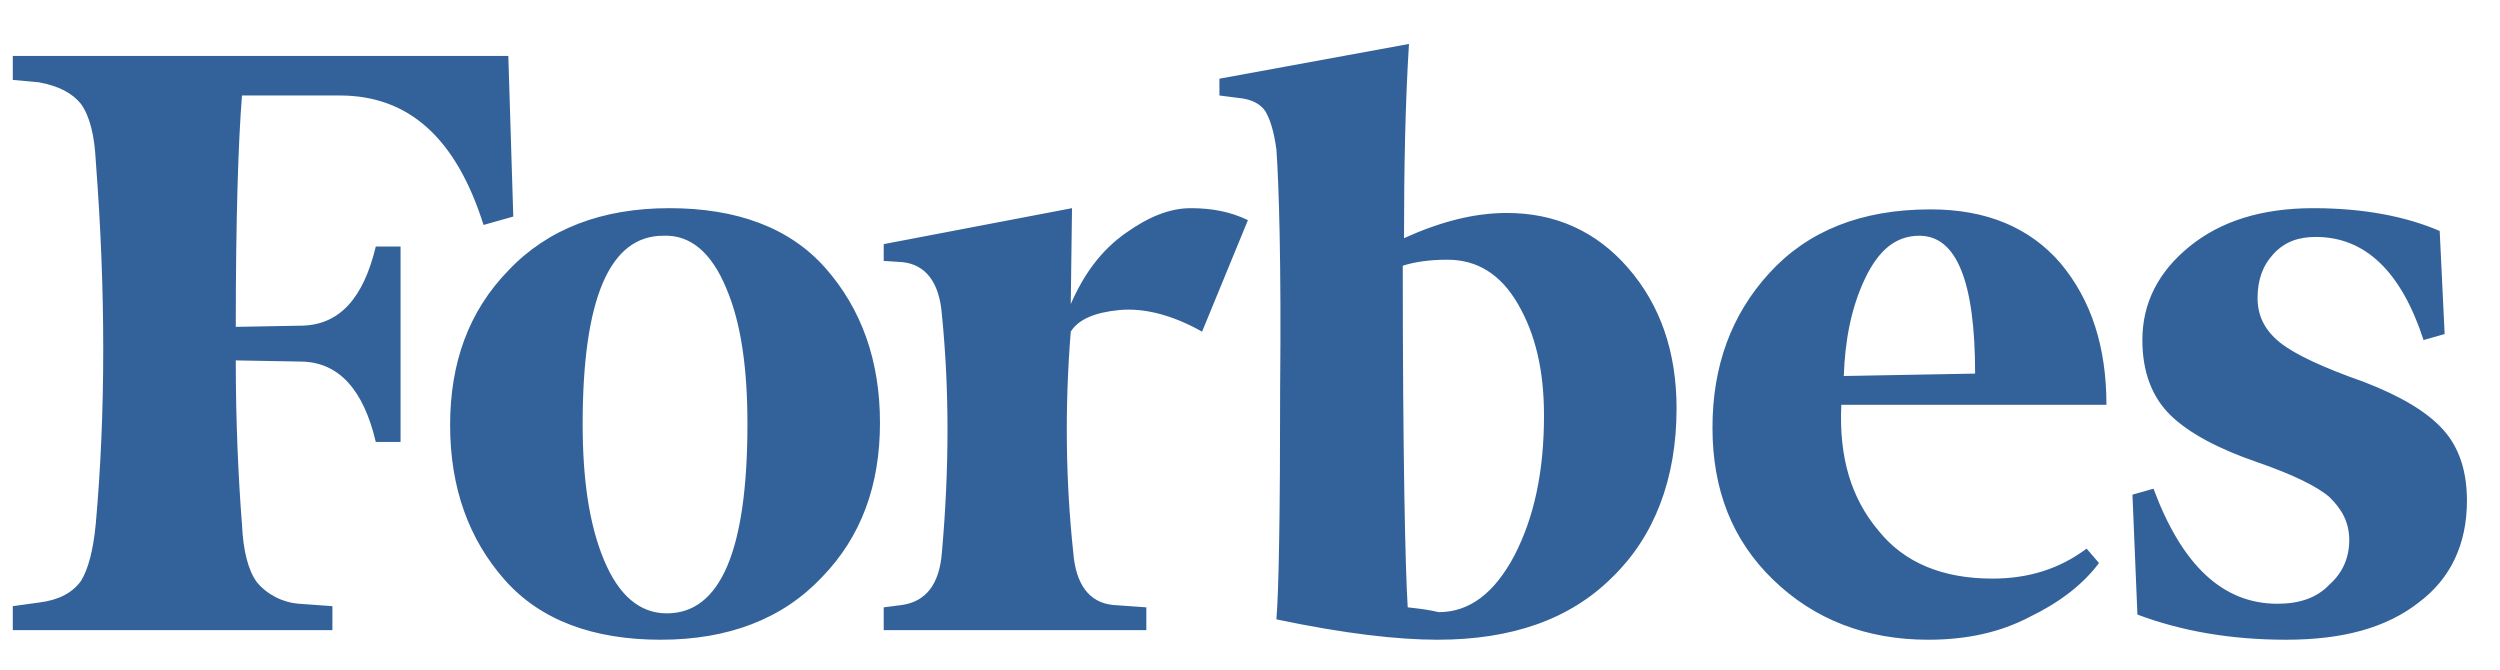 <?xml version="1.0" encoding="UTF-8"?>
<svg xmlns="http://www.w3.org/2000/svg" width="112" height="30" viewBox="0 0 112 30" fill="none">
  <g clip-path="url(#clip0_10313_23724)">
    <path d="M62.9 10.669C62.9 7.554 62.955 4.654 63.122 1.969L54.63 3.526V4.278L55.463 4.385C56.073 4.439 56.462 4.654 56.684 4.976C56.906 5.352 57.072 5.889 57.183 6.695C57.294 8.252 57.405 11.796 57.35 17.382C57.35 22.913 57.294 26.404 57.183 27.747C60.236 28.391 62.622 28.66 64.398 28.66C67.728 28.66 70.337 27.747 72.224 25.867C74.111 24.041 75.11 21.463 75.11 18.295C75.11 15.771 74.388 13.676 72.945 12.011C71.502 10.347 69.671 9.541 67.506 9.541C66.063 9.541 64.565 9.917 62.9 10.669ZM63.066 27.209C62.955 25.491 62.844 20.335 62.844 11.904C63.344 11.743 64.01 11.635 64.842 11.635C66.174 11.635 67.229 12.28 68.006 13.623C68.783 14.965 69.171 16.576 69.171 18.617C69.171 21.141 68.727 23.182 67.839 24.9C66.951 26.565 65.841 27.424 64.454 27.424C64.01 27.317 63.566 27.263 63.066 27.209ZM22.773 2.506H0.573V3.58L1.739 3.687C2.627 3.848 3.237 4.171 3.626 4.654C4.014 5.191 4.236 6.05 4.292 7.232C4.736 13.032 4.736 18.456 4.292 23.45C4.181 24.632 3.959 25.491 3.626 26.028C3.237 26.565 2.627 26.887 1.739 26.995L0.573 27.156V28.23H14.892V27.156L13.394 27.048C13.028 27.019 12.672 26.918 12.348 26.752C12.024 26.586 11.738 26.358 11.507 26.082C11.118 25.545 10.896 24.685 10.841 23.504C10.674 21.356 10.563 18.885 10.563 16.146L13.56 16.2C15.17 16.254 16.28 17.435 16.835 19.798H17.945V11.045H16.835C16.28 13.354 15.225 14.535 13.56 14.589L10.563 14.643C10.563 9.809 10.674 6.372 10.841 4.278H15.225C18.333 4.278 20.442 6.211 21.663 10.078L22.995 9.702L22.773 2.506ZM20.165 19.047C20.165 21.839 20.997 24.148 22.607 25.974C24.216 27.8 26.603 28.66 29.6 28.66C32.597 28.66 35.039 27.747 36.815 25.867C38.591 24.041 39.423 21.732 39.423 18.939C39.423 16.146 38.591 13.837 36.981 12.011C35.372 10.185 32.985 9.326 29.988 9.326C26.991 9.326 24.549 10.239 22.773 12.119C20.997 13.945 20.165 16.254 20.165 19.047ZM32.541 12.924C33.207 14.482 33.485 16.523 33.485 18.993C33.485 24.685 32.264 27.478 29.877 27.478C28.656 27.478 27.713 26.672 27.047 25.061C26.381 23.45 26.103 21.41 26.103 18.993C26.103 13.354 27.324 10.561 29.711 10.561C30.932 10.508 31.875 11.313 32.541 12.924ZM79.439 25.974C81.27 27.747 83.601 28.66 86.376 28.66C88.097 28.66 89.595 28.337 90.927 27.639C92.259 26.995 93.314 26.189 94.035 25.223L93.48 24.578C92.259 25.491 90.872 25.921 89.262 25.921C87.042 25.921 85.322 25.223 84.156 23.773C82.935 22.323 82.38 20.497 82.491 18.134H94.368C94.368 15.556 93.702 13.461 92.315 11.796C90.927 10.185 88.985 9.38 86.487 9.38C83.379 9.38 80.993 10.347 79.272 12.226C77.552 14.106 76.719 16.415 76.719 19.154C76.719 21.947 77.607 24.202 79.439 25.974ZM83.546 12.495C84.156 11.206 84.933 10.561 85.988 10.561C87.653 10.561 88.485 12.602 88.485 16.737L82.602 16.845C82.658 15.234 82.935 13.784 83.546 12.495ZM109.298 10.347C107.799 9.702 105.912 9.326 103.637 9.326C101.306 9.326 99.474 9.917 98.087 11.045C96.699 12.172 95.978 13.569 95.978 15.234C95.978 16.684 96.422 17.811 97.254 18.617C98.087 19.422 99.419 20.121 101.139 20.711C102.693 21.248 103.803 21.785 104.358 22.269C104.913 22.806 105.246 23.396 105.246 24.202C105.246 24.954 104.969 25.652 104.358 26.189C103.803 26.78 103.026 27.048 102.027 27.048C99.585 27.048 97.754 25.33 96.477 21.893L95.534 22.161L95.756 27.532C97.754 28.284 99.974 28.66 102.416 28.66C104.969 28.66 106.911 28.122 108.354 26.995C109.797 25.921 110.519 24.363 110.519 22.43C110.519 21.141 110.186 20.067 109.464 19.261C108.743 18.456 107.577 17.758 105.912 17.113C104.081 16.469 102.804 15.878 102.138 15.341C101.472 14.804 101.139 14.159 101.139 13.354C101.139 12.548 101.361 11.904 101.861 11.367C102.36 10.83 102.971 10.615 103.748 10.615C105.968 10.615 107.577 12.172 108.576 15.234L109.52 14.965L109.298 10.347ZM55.907 9.863C55.13 9.487 54.297 9.326 53.354 9.326C52.41 9.326 51.467 9.702 50.412 10.454C49.358 11.206 48.581 12.226 47.97 13.623L48.026 9.326L39.59 10.937V11.689L40.422 11.743C41.477 11.85 42.087 12.656 42.198 14.106C42.531 17.435 42.531 20.98 42.198 24.739C42.087 26.189 41.477 26.941 40.422 27.102L39.59 27.209V28.23H51.356V27.209L49.857 27.102C48.803 26.995 48.192 26.189 48.081 24.739C47.748 21.624 47.693 18.295 47.97 14.858C48.303 14.321 49.025 13.998 50.135 13.891C51.245 13.784 52.521 14.106 53.853 14.858L55.907 9.863Z" fill="#33629A"></path>
  </g>
  <defs>
    <clipPath id="clip0_10313_23724">
      <rect width="111" height="29" fill="white" transform="translate(0.019 0.812)"></rect>
    </clipPath>
  </defs>
</svg>
